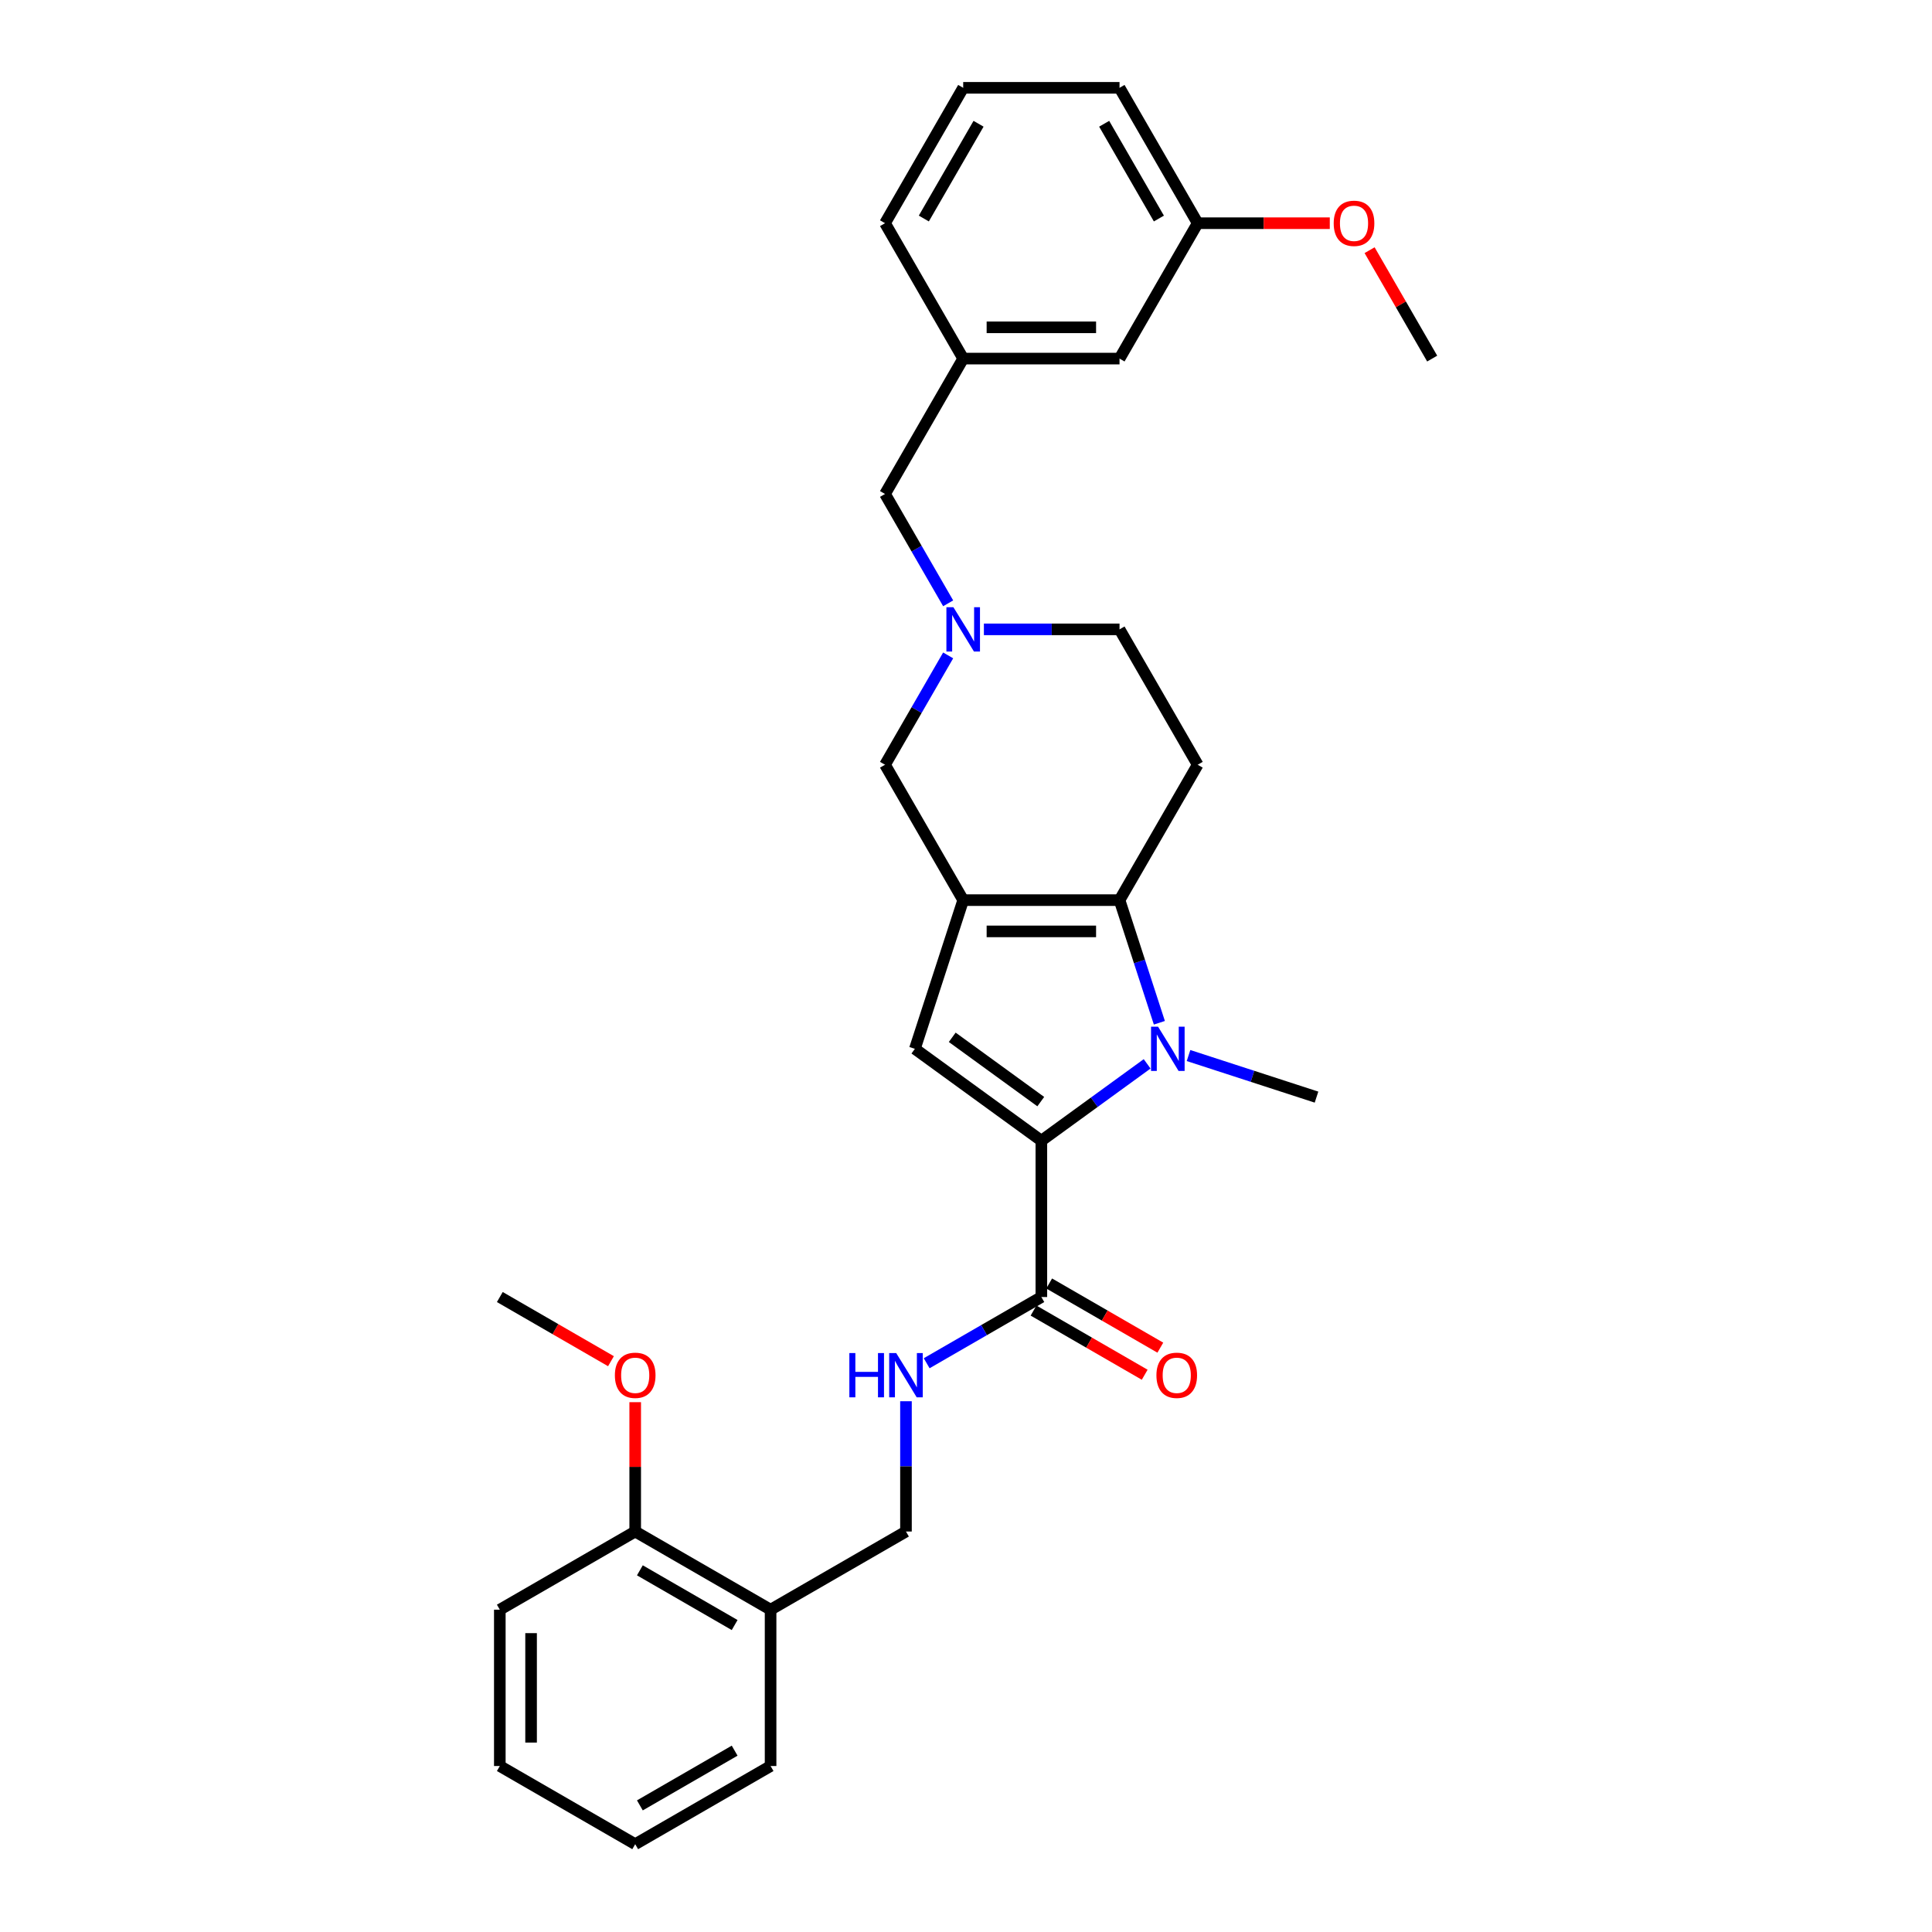 <?xml version='1.0' encoding='iso-8859-1'?>
<svg version='1.1' baseProfile='full'
              xmlns='http://www.w3.org/2000/svg'
                      xmlns:rdkit='http://www.rdkit.org/xml'
                      xmlns:xlink='http://www.w3.org/1999/xlink'
                  xml:space='preserve'
width='1000px' height='1000px' viewBox='0 0 1000 1000'>
<!-- END OF HEADER -->
<rect style='opacity:1.0;fill:#FFFFFF;stroke:none' width='1000' height='1000' x='0' y='0'> </rect>
<path class='bond-2' d='M 498.548,465.906 L 579.464,465.906' style='fill:none;fill-rule:evenodd;stroke:#000000;stroke-width:6px;stroke-linecap:butt;stroke-linejoin:miter;stroke-opacity:1' />
<path class='bond-2' d='M 510.685,482.09 L 567.326,482.09' style='fill:none;fill-rule:evenodd;stroke:#000000;stroke-width:6px;stroke-linecap:butt;stroke-linejoin:miter;stroke-opacity:1' />
<path class='bond-3' d='M 498.548,465.906 L 473.543,542.862' style='fill:none;fill-rule:evenodd;stroke:#000000;stroke-width:6px;stroke-linecap:butt;stroke-linejoin:miter;stroke-opacity:1' />
<path class='bond-7' d='M 498.548,465.906 L 458.09,395.831' style='fill:none;fill-rule:evenodd;stroke:#000000;stroke-width:6px;stroke-linecap:butt;stroke-linejoin:miter;stroke-opacity:1' />
<path class='bond-0' d='M 600.088,529.382 L 589.776,497.644' style='fill:none;fill-rule:evenodd;stroke:#0000FF;stroke-width:6px;stroke-linecap:butt;stroke-linejoin:miter;stroke-opacity:1' />
<path class='bond-0' d='M 589.776,497.644 L 579.464,465.906' style='fill:none;fill-rule:evenodd;stroke:#000000;stroke-width:6px;stroke-linecap:butt;stroke-linejoin:miter;stroke-opacity:1' />
<path class='bond-16' d='M 615.181,546.343 L 648.303,557.105' style='fill:none;fill-rule:evenodd;stroke:#0000FF;stroke-width:6px;stroke-linecap:butt;stroke-linejoin:miter;stroke-opacity:1' />
<path class='bond-16' d='M 648.303,557.105 L 681.424,567.867' style='fill:none;fill-rule:evenodd;stroke:#000000;stroke-width:6px;stroke-linecap:butt;stroke-linejoin:miter;stroke-opacity:1' />
<path class='bond-30' d='M 593.755,550.646 L 566.38,570.535' style='fill:none;fill-rule:evenodd;stroke:#0000FF;stroke-width:6px;stroke-linecap:butt;stroke-linejoin:miter;stroke-opacity:1' />
<path class='bond-30' d='M 566.38,570.535 L 539.006,590.423' style='fill:none;fill-rule:evenodd;stroke:#000000;stroke-width:6px;stroke-linecap:butt;stroke-linejoin:miter;stroke-opacity:1' />
<path class='bond-1' d='M 539.006,590.423 L 473.543,542.862' style='fill:none;fill-rule:evenodd;stroke:#000000;stroke-width:6px;stroke-linecap:butt;stroke-linejoin:miter;stroke-opacity:1' />
<path class='bond-1' d='M 538.699,570.197 L 492.875,536.904' style='fill:none;fill-rule:evenodd;stroke:#000000;stroke-width:6px;stroke-linecap:butt;stroke-linejoin:miter;stroke-opacity:1' />
<path class='bond-4' d='M 539.006,590.423 L 539.006,671.339' style='fill:none;fill-rule:evenodd;stroke:#000000;stroke-width:6px;stroke-linecap:butt;stroke-linejoin:miter;stroke-opacity:1' />
<path class='bond-6' d='M 579.464,465.906 L 619.922,395.831' style='fill:none;fill-rule:evenodd;stroke:#000000;stroke-width:6px;stroke-linecap:butt;stroke-linejoin:miter;stroke-opacity:1' />
<path class='bond-8' d='M 539.006,671.339 L 509.325,688.476' style='fill:none;fill-rule:evenodd;stroke:#000000;stroke-width:6px;stroke-linecap:butt;stroke-linejoin:miter;stroke-opacity:1' />
<path class='bond-8' d='M 509.325,688.476 L 479.644,705.612' style='fill:none;fill-rule:evenodd;stroke:#0000FF;stroke-width:6px;stroke-linecap:butt;stroke-linejoin:miter;stroke-opacity:1' />
<path class='bond-12' d='M 534.96,678.347 L 563.726,694.955' style='fill:none;fill-rule:evenodd;stroke:#000000;stroke-width:6px;stroke-linecap:butt;stroke-linejoin:miter;stroke-opacity:1' />
<path class='bond-12' d='M 563.726,694.955 L 592.493,711.564' style='fill:none;fill-rule:evenodd;stroke:#FF0000;stroke-width:6px;stroke-linecap:butt;stroke-linejoin:miter;stroke-opacity:1' />
<path class='bond-12' d='M 543.051,664.332 L 571.818,680.94' style='fill:none;fill-rule:evenodd;stroke:#000000;stroke-width:6px;stroke-linecap:butt;stroke-linejoin:miter;stroke-opacity:1' />
<path class='bond-12' d='M 571.818,680.94 L 600.585,697.549' style='fill:none;fill-rule:evenodd;stroke:#FF0000;stroke-width:6px;stroke-linecap:butt;stroke-linejoin:miter;stroke-opacity:1' />
<path class='bond-5' d='M 490.765,339.236 L 474.427,367.534' style='fill:none;fill-rule:evenodd;stroke:#0000FF;stroke-width:6px;stroke-linecap:butt;stroke-linejoin:miter;stroke-opacity:1' />
<path class='bond-5' d='M 474.427,367.534 L 458.09,395.831' style='fill:none;fill-rule:evenodd;stroke:#000000;stroke-width:6px;stroke-linecap:butt;stroke-linejoin:miter;stroke-opacity:1' />
<path class='bond-11' d='M 509.261,325.756 L 544.362,325.756' style='fill:none;fill-rule:evenodd;stroke:#0000FF;stroke-width:6px;stroke-linecap:butt;stroke-linejoin:miter;stroke-opacity:1' />
<path class='bond-11' d='M 544.362,325.756 L 579.464,325.756' style='fill:none;fill-rule:evenodd;stroke:#000000;stroke-width:6px;stroke-linecap:butt;stroke-linejoin:miter;stroke-opacity:1' />
<path class='bond-13' d='M 490.765,312.275 L 474.427,283.978' style='fill:none;fill-rule:evenodd;stroke:#0000FF;stroke-width:6px;stroke-linecap:butt;stroke-linejoin:miter;stroke-opacity:1' />
<path class='bond-13' d='M 474.427,283.978 L 458.09,255.681' style='fill:none;fill-rule:evenodd;stroke:#000000;stroke-width:6px;stroke-linecap:butt;stroke-linejoin:miter;stroke-opacity:1' />
<path class='bond-31' d='M 619.922,395.831 L 579.464,325.756' style='fill:none;fill-rule:evenodd;stroke:#000000;stroke-width:6px;stroke-linecap:butt;stroke-linejoin:miter;stroke-opacity:1' />
<path class='bond-10' d='M 468.93,725.278 L 468.93,758.996' style='fill:none;fill-rule:evenodd;stroke:#0000FF;stroke-width:6px;stroke-linecap:butt;stroke-linejoin:miter;stroke-opacity:1' />
<path class='bond-10' d='M 468.93,758.996 L 468.93,792.713' style='fill:none;fill-rule:evenodd;stroke:#000000;stroke-width:6px;stroke-linecap:butt;stroke-linejoin:miter;stroke-opacity:1' />
<path class='bond-9' d='M 398.855,833.171 L 468.93,792.713' style='fill:none;fill-rule:evenodd;stroke:#000000;stroke-width:6px;stroke-linecap:butt;stroke-linejoin:miter;stroke-opacity:1' />
<path class='bond-14' d='M 398.855,833.171 L 328.78,792.713' style='fill:none;fill-rule:evenodd;stroke:#000000;stroke-width:6px;stroke-linecap:butt;stroke-linejoin:miter;stroke-opacity:1' />
<path class='bond-14' d='M 380.252,841.118 L 331.199,812.797' style='fill:none;fill-rule:evenodd;stroke:#000000;stroke-width:6px;stroke-linecap:butt;stroke-linejoin:miter;stroke-opacity:1' />
<path class='bond-22' d='M 398.855,833.171 L 398.855,914.087' style='fill:none;fill-rule:evenodd;stroke:#000000;stroke-width:6px;stroke-linecap:butt;stroke-linejoin:miter;stroke-opacity:1' />
<path class='bond-15' d='M 458.09,255.681 L 498.548,185.605' style='fill:none;fill-rule:evenodd;stroke:#000000;stroke-width:6px;stroke-linecap:butt;stroke-linejoin:miter;stroke-opacity:1' />
<path class='bond-19' d='M 328.78,792.713 L 328.78,759.238' style='fill:none;fill-rule:evenodd;stroke:#000000;stroke-width:6px;stroke-linecap:butt;stroke-linejoin:miter;stroke-opacity:1' />
<path class='bond-19' d='M 328.78,759.238 L 328.78,725.764' style='fill:none;fill-rule:evenodd;stroke:#FF0000;stroke-width:6px;stroke-linecap:butt;stroke-linejoin:miter;stroke-opacity:1' />
<path class='bond-24' d='M 328.78,792.713 L 258.704,833.171' style='fill:none;fill-rule:evenodd;stroke:#000000;stroke-width:6px;stroke-linecap:butt;stroke-linejoin:miter;stroke-opacity:1' />
<path class='bond-17' d='M 498.548,185.605 L 579.464,185.605' style='fill:none;fill-rule:evenodd;stroke:#000000;stroke-width:6px;stroke-linecap:butt;stroke-linejoin:miter;stroke-opacity:1' />
<path class='bond-17' d='M 510.685,169.422 L 567.326,169.422' style='fill:none;fill-rule:evenodd;stroke:#000000;stroke-width:6px;stroke-linecap:butt;stroke-linejoin:miter;stroke-opacity:1' />
<path class='bond-23' d='M 498.548,185.605 L 458.09,115.53' style='fill:none;fill-rule:evenodd;stroke:#000000;stroke-width:6px;stroke-linecap:butt;stroke-linejoin:miter;stroke-opacity:1' />
<path class='bond-18' d='M 579.464,185.605 L 619.922,115.53' style='fill:none;fill-rule:evenodd;stroke:#000000;stroke-width:6px;stroke-linecap:butt;stroke-linejoin:miter;stroke-opacity:1' />
<path class='bond-20' d='M 619.922,115.53 L 654.109,115.53' style='fill:none;fill-rule:evenodd;stroke:#000000;stroke-width:6px;stroke-linecap:butt;stroke-linejoin:miter;stroke-opacity:1' />
<path class='bond-20' d='M 654.109,115.53 L 688.296,115.53' style='fill:none;fill-rule:evenodd;stroke:#FF0000;stroke-width:6px;stroke-linecap:butt;stroke-linejoin:miter;stroke-opacity:1' />
<path class='bond-32' d='M 619.922,115.53 L 579.464,45.455' style='fill:none;fill-rule:evenodd;stroke:#000000;stroke-width:6px;stroke-linecap:butt;stroke-linejoin:miter;stroke-opacity:1' />
<path class='bond-32' d='M 599.838,113.11 L 571.517,64.057' style='fill:none;fill-rule:evenodd;stroke:#000000;stroke-width:6px;stroke-linecap:butt;stroke-linejoin:miter;stroke-opacity:1' />
<path class='bond-26' d='M 316.238,704.556 L 287.471,687.948' style='fill:none;fill-rule:evenodd;stroke:#FF0000;stroke-width:6px;stroke-linecap:butt;stroke-linejoin:miter;stroke-opacity:1' />
<path class='bond-26' d='M 287.471,687.948 L 258.704,671.339' style='fill:none;fill-rule:evenodd;stroke:#000000;stroke-width:6px;stroke-linecap:butt;stroke-linejoin:miter;stroke-opacity:1' />
<path class='bond-27' d='M 708.901,129.496 L 725.098,157.551' style='fill:none;fill-rule:evenodd;stroke:#FF0000;stroke-width:6px;stroke-linecap:butt;stroke-linejoin:miter;stroke-opacity:1' />
<path class='bond-27' d='M 725.098,157.551 L 741.296,185.605' style='fill:none;fill-rule:evenodd;stroke:#000000;stroke-width:6px;stroke-linecap:butt;stroke-linejoin:miter;stroke-opacity:1' />
<path class='bond-21' d='M 498.548,45.455 L 458.09,115.53' style='fill:none;fill-rule:evenodd;stroke:#000000;stroke-width:6px;stroke-linecap:butt;stroke-linejoin:miter;stroke-opacity:1' />
<path class='bond-21' d='M 506.494,64.057 L 478.173,113.11' style='fill:none;fill-rule:evenodd;stroke:#000000;stroke-width:6px;stroke-linecap:butt;stroke-linejoin:miter;stroke-opacity:1' />
<path class='bond-25' d='M 498.548,45.455 L 579.464,45.455' style='fill:none;fill-rule:evenodd;stroke:#000000;stroke-width:6px;stroke-linecap:butt;stroke-linejoin:miter;stroke-opacity:1' />
<path class='bond-28' d='M 398.855,914.087 L 328.78,954.545' style='fill:none;fill-rule:evenodd;stroke:#000000;stroke-width:6px;stroke-linecap:butt;stroke-linejoin:miter;stroke-opacity:1' />
<path class='bond-28' d='M 380.252,906.141 L 331.199,934.462' style='fill:none;fill-rule:evenodd;stroke:#000000;stroke-width:6px;stroke-linecap:butt;stroke-linejoin:miter;stroke-opacity:1' />
<path class='bond-33' d='M 258.704,833.171 L 258.704,914.087' style='fill:none;fill-rule:evenodd;stroke:#000000;stroke-width:6px;stroke-linecap:butt;stroke-linejoin:miter;stroke-opacity:1' />
<path class='bond-33' d='M 274.888,845.309 L 274.888,901.95' style='fill:none;fill-rule:evenodd;stroke:#000000;stroke-width:6px;stroke-linecap:butt;stroke-linejoin:miter;stroke-opacity:1' />
<path class='bond-29' d='M 328.78,954.545 L 258.704,914.087' style='fill:none;fill-rule:evenodd;stroke:#000000;stroke-width:6px;stroke-linecap:butt;stroke-linejoin:miter;stroke-opacity:1' />
<path  class='atom-1' d='M 599.403 531.404
L 606.912 543.542
Q 607.656 544.739, 608.854 546.908
Q 610.051 549.077, 610.116 549.206
L 610.116 531.404
L 613.158 531.404
L 613.158 554.32
L 610.019 554.32
L 601.96 541.05
Q 601.021 539.496, 600.018 537.716
Q 599.047 535.936, 598.755 535.386
L 598.755 554.32
L 595.778 554.32
L 595.778 531.404
L 599.403 531.404
' fill='#0000FF'/>
<path  class='atom-6' d='M 493.482 314.298
L 500.991 326.436
Q 501.736 327.633, 502.933 329.802
Q 504.131 331.97, 504.196 332.1
L 504.196 314.298
L 507.238 314.298
L 507.238 337.214
L 504.098 337.214
L 496.039 323.943
Q 495.101 322.39, 494.097 320.61
Q 493.126 318.829, 492.835 318.279
L 492.835 337.214
L 489.857 337.214
L 489.857 314.298
L 493.482 314.298
' fill='#0000FF'/>
<path  class='atom-9' d='M 439.623 700.34
L 442.73 700.34
L 442.73 710.082
L 454.446 710.082
L 454.446 700.34
L 457.554 700.34
L 457.554 723.255
L 454.446 723.255
L 454.446 712.671
L 442.73 712.671
L 442.73 723.255
L 439.623 723.255
L 439.623 700.34
' fill='#0000FF'/>
<path  class='atom-9' d='M 463.865 700.34
L 471.374 712.477
Q 472.118 713.675, 473.316 715.843
Q 474.514 718.012, 474.578 718.141
L 474.578 700.34
L 477.621 700.34
L 477.621 723.255
L 474.481 723.255
L 466.422 709.985
Q 465.483 708.431, 464.48 706.651
Q 463.509 704.871, 463.218 704.321
L 463.218 723.255
L 460.24 723.255
L 460.24 700.34
L 463.865 700.34
' fill='#0000FF'/>
<path  class='atom-13' d='M 598.562 711.862
Q 598.562 706.36, 601.281 703.285
Q 603.999 700.21, 609.081 700.21
Q 614.162 700.21, 616.881 703.285
Q 619.6 706.36, 619.6 711.862
Q 619.6 717.429, 616.849 720.601
Q 614.098 723.741, 609.081 723.741
Q 604.032 723.741, 601.281 720.601
Q 598.562 717.462, 598.562 711.862
M 609.081 721.151
Q 612.577 721.151, 614.454 718.821
Q 616.363 716.458, 616.363 711.862
Q 616.363 707.363, 614.454 705.098
Q 612.577 702.8, 609.081 702.8
Q 605.585 702.8, 603.676 705.065
Q 601.799 707.331, 601.799 711.862
Q 601.799 716.491, 603.676 718.821
Q 605.585 721.151, 609.081 721.151
' fill='#FF0000'/>
<path  class='atom-20' d='M 318.261 711.862
Q 318.261 706.36, 320.979 703.285
Q 323.698 700.21, 328.78 700.21
Q 333.861 700.21, 336.58 703.285
Q 339.299 706.36, 339.299 711.862
Q 339.299 717.429, 336.548 720.601
Q 333.796 723.741, 328.78 723.741
Q 323.731 723.741, 320.979 720.601
Q 318.261 717.462, 318.261 711.862
M 328.78 721.151
Q 332.275 721.151, 334.152 718.821
Q 336.062 716.458, 336.062 711.862
Q 336.062 707.363, 334.152 705.098
Q 332.275 702.8, 328.78 702.8
Q 325.284 702.8, 323.374 705.065
Q 321.497 707.331, 321.497 711.862
Q 321.497 716.491, 323.374 718.821
Q 325.284 721.151, 328.78 721.151
' fill='#FF0000'/>
<path  class='atom-21' d='M 690.319 115.595
Q 690.319 110.092, 693.037 107.018
Q 695.756 103.943, 700.838 103.943
Q 705.919 103.943, 708.638 107.018
Q 711.357 110.092, 711.357 115.595
Q 711.357 121.162, 708.606 124.334
Q 705.854 127.473, 700.838 127.473
Q 695.788 127.473, 693.037 124.334
Q 690.319 121.194, 690.319 115.595
M 700.838 124.884
Q 704.333 124.884, 706.21 122.553
Q 708.12 120.191, 708.12 115.595
Q 708.12 111.096, 706.21 108.83
Q 704.333 106.532, 700.838 106.532
Q 697.342 106.532, 695.432 108.798
Q 693.555 111.063, 693.555 115.595
Q 693.555 120.223, 695.432 122.553
Q 697.342 124.884, 700.838 124.884
' fill='#FF0000'/>
</svg>
